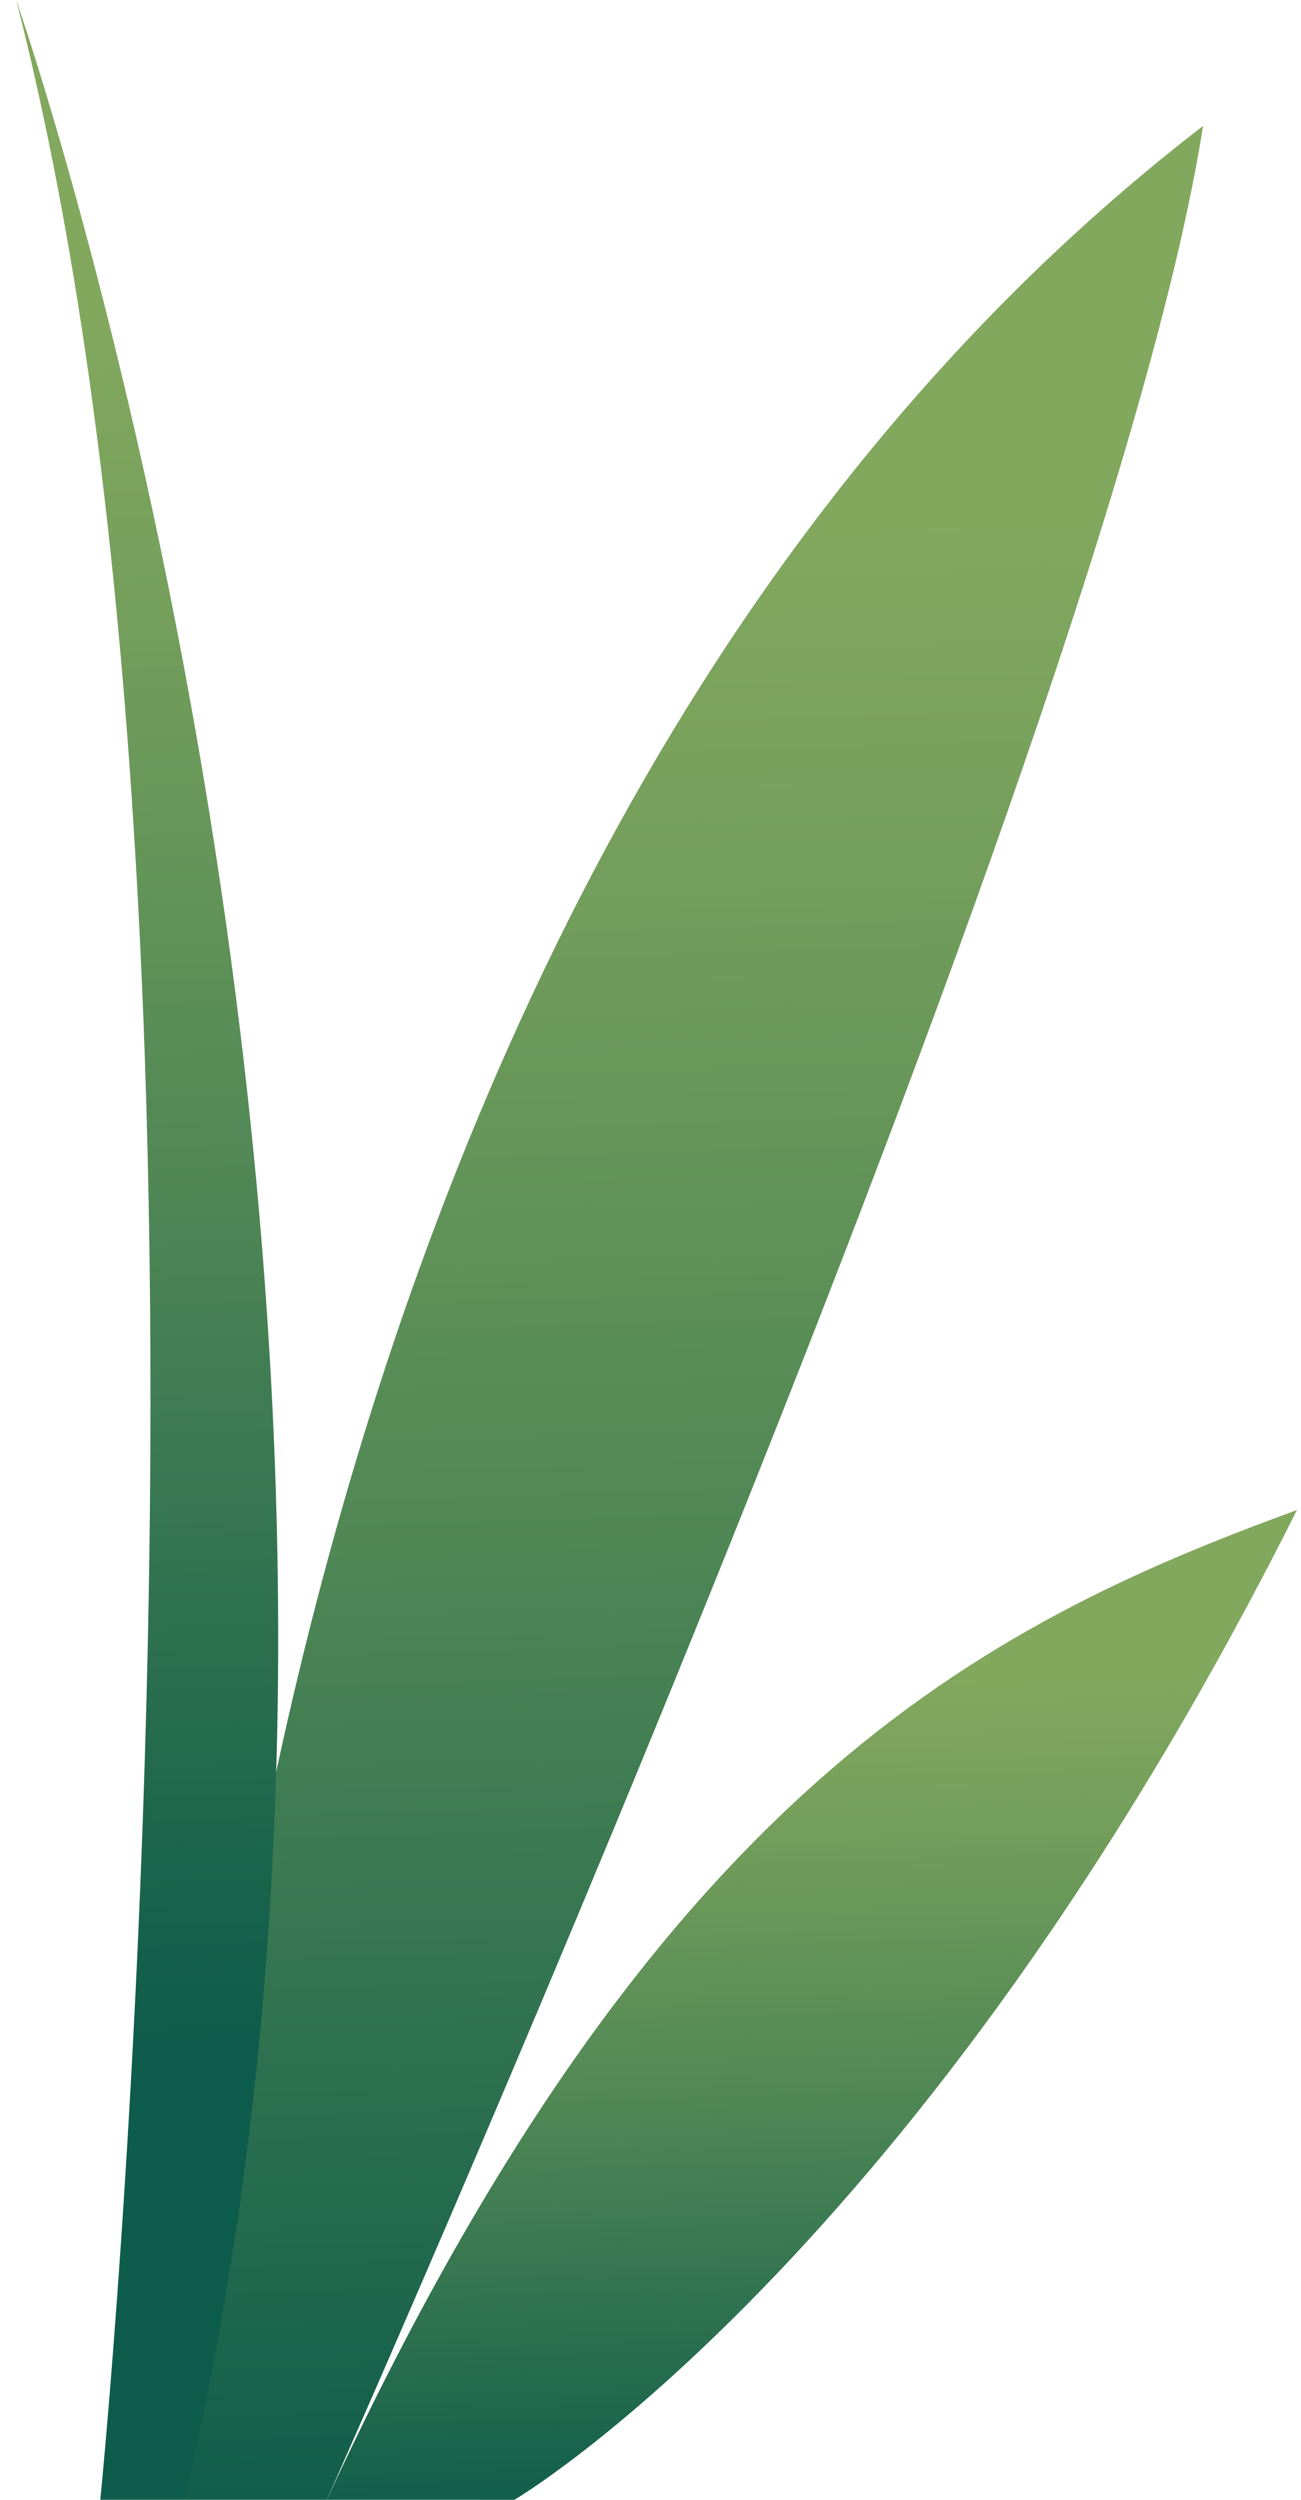 <svg width="63" height="121" viewBox="0 0 63 121" fill="none" xmlns="http://www.w3.org/2000/svg"><path d="M8.932 121C8.932 121 9.481 43.649 58.257 6.096C53.47 36.609 15.825 121 15.825 121H8.932Z" fill="url(#paint0_linear_1778_53291)"/><path d="M24.912 121C24.912 121 44.551 109.472 62.805 73.091C47.544 78.665 31.687 86.673 15.827 121H24.912Z" fill="url(#paint1_linear_1778_53291)"/><path d="M0.784 0C0.784 0 22.695 62.615 8.929 121H4.857C4.857 121 12.454 45.477 0.784 0Z" fill="url(#paint2_linear_1778_53291)"/><defs><linearGradient id="paint0_linear_1778_53291" x1="32.334" y1="24.88" x2="35.356" y2="122.883" gradientUnits="userSpaceOnUse"><stop offset="0.005" stop-color="#82A85E"/><stop offset="0.182" stop-color="#739E5B"/><stop offset="0.517" stop-color="#4E8655"/><stop offset="0.972" stop-color="#115E4B"/><stop offset="1" stop-color="#0E5C4B"/></linearGradient><linearGradient id="paint1_linear_1778_53291" x1="38.807" y1="81.276" x2="40.058" y2="121.844" gradientUnits="userSpaceOnUse"><stop offset="0.005" stop-color="#82A85E"/><stop offset="0.182" stop-color="#739E5B"/><stop offset="0.517" stop-color="#4E8655"/><stop offset="0.972" stop-color="#115E4B"/><stop offset="1" stop-color="#0E5C4B"/></linearGradient><linearGradient id="paint2_linear_1778_53291" x1="6.482" y1="15.18" x2="9.063" y2="98.858" gradientUnits="userSpaceOnUse"><stop offset="0.005" stop-color="#82A85E"/><stop offset="0.182" stop-color="#739E5B"/><stop offset="0.517" stop-color="#4E8655"/><stop offset="0.972" stop-color="#115E4B"/><stop offset="1" stop-color="#0E5C4B"/></linearGradient></defs></svg>